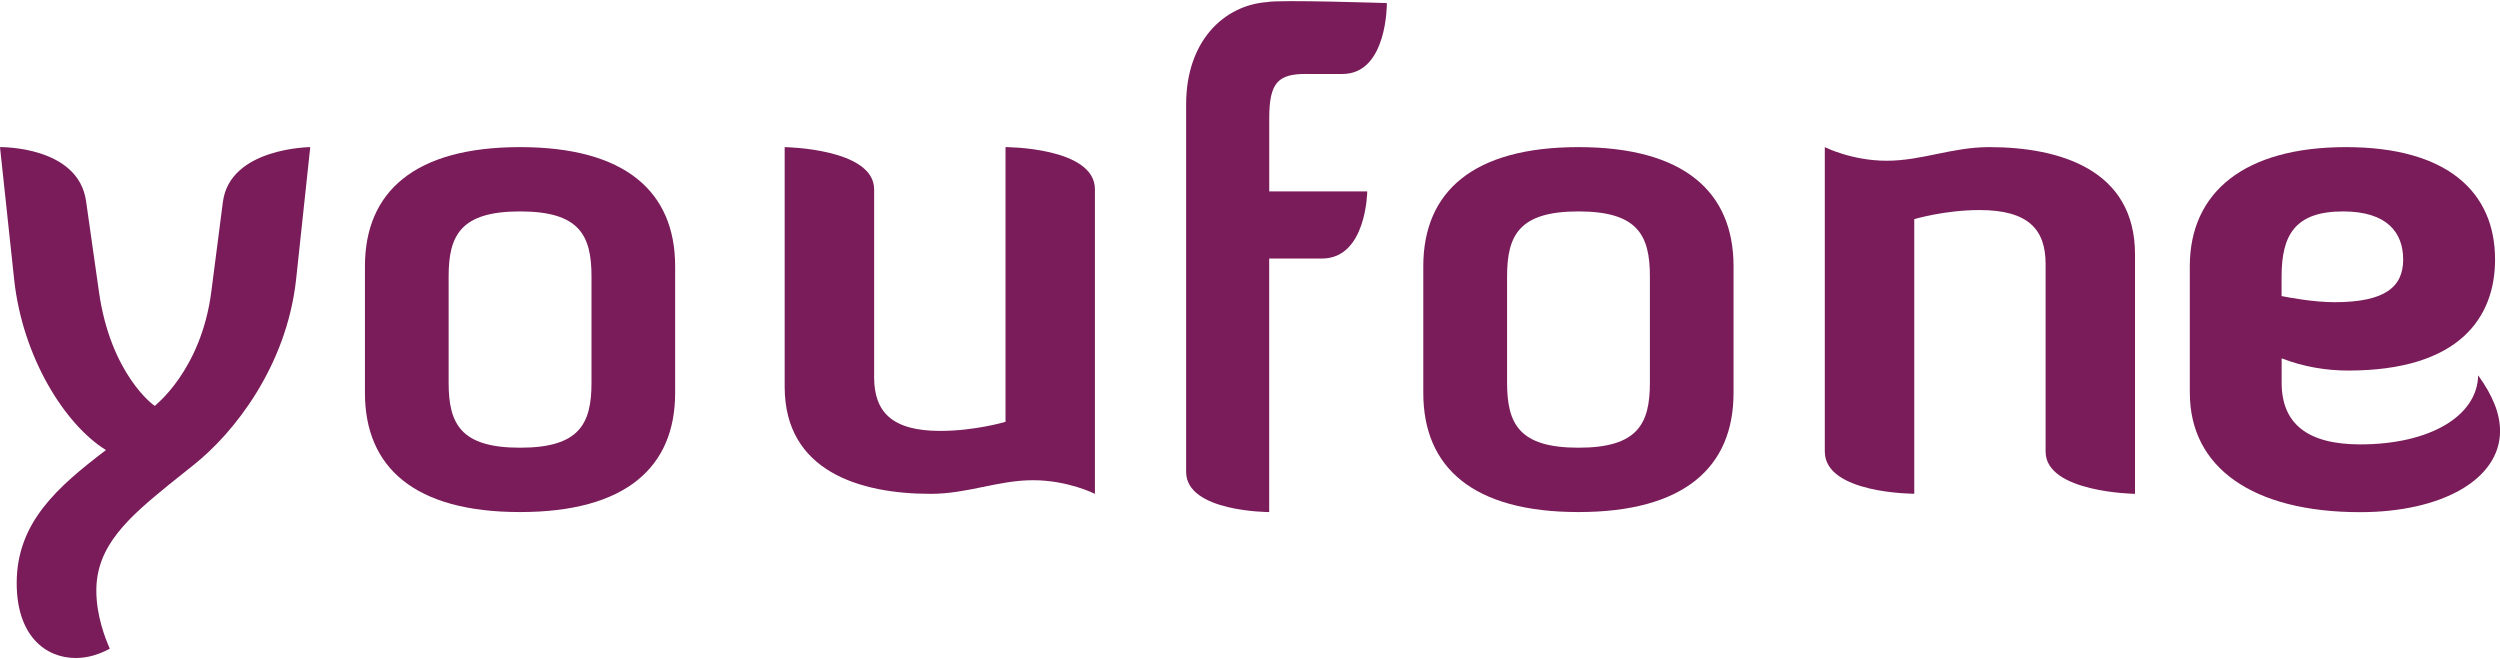 <?xml version="1.0" encoding="UTF-8"?><svg id="Laag_1" xmlns="http://www.w3.org/2000/svg" viewBox="0 0 512 135"><defs><style>.cls-1{fill:#791c59;fill-rule:evenodd;}</style></defs><g id="Symbols"><g id="youfone-logo"><g><path id="Fill-1" class="cls-1" d="M267.54,15.15h7.39c9.25,0,9.1-14.52,9.1-14.52,0,0-22.14-.73-24.47-.21-8.87,.63-16.64,7.95-16.64,20.95V96.65c0,8.22,17.01,8.22,17.01,8.22V52.95h10.8c9.15,0,9.28-13.75,9.28-13.75h-20.07v-15.05c0-7.41,1.96-9.01,7.61-9.01"/><path id="Fill-3" class="cls-1" d="M17.63,41.22l2.63,18.49c2.38,16.99,11.31,23.42,11.45,23.42-.13,0,9.47-7.12,11.57-23.42l2.37-18.36c1.45-11.09,17.89-11.22,17.89-11.22l-2.9,27.11c-1.97,17.95-12.89,31.51-20.78,37.81l-5.14,4.11c-8.41,6.85-14.99,12.6-14.99,21.77,0,5.21,1.85,9.86,2.76,11.92-2.24,1.22-4.6,1.91-6.97,1.91-6.18,0-12.1-4.52-12.1-15.34,0-12.46,8.41-19.72,18.28-27.25-8.42-5.21-17.1-19.05-18.8-34.94L0,30.13s16.05-.28,17.63,11.09"/><path id="Fill-5" class="cls-1" d="M121.14,56.61c0-8.46-2.5-13.31-14.63-13.31s-14.63,4.85-14.63,13.31v21.77c0,8.46,2.5,13.31,14.63,13.31s14.63-4.85,14.63-13.31v-21.77Zm17.13,23.86c0,15.25-10.15,24.4-31.77,24.4s-31.76-9.15-31.76-24.4v-25.94c0-15.24,10.15-24.4,31.76-24.4s31.77,9.16,31.77,24.4v25.94Z"/><path id="Fill-6" class="cls-1" d="M179.02,77.21c0,7.05,3.52,11.04,13.53,11.04,7.18,0,13.38-1.86,13.38-1.86V30.13s18.31,0,18.31,8.64v62.37s-5.49-2.79-12.68-2.79-13.38,2.79-20.99,2.79c-14.51,0-29.87-4.65-29.87-21.93V30.13s18.32,.26,18.32,8.64v38.44"/><path id="Fill-7" class="cls-1" d="M337.9,56.61c0-8.46-2.51-13.31-14.63-13.31s-14.62,4.85-14.62,13.31v21.77c0,8.46,2.5,13.31,14.62,13.31s14.63-4.85,14.63-13.31v-21.77Zm17.13,23.86c0,15.25-10.15,24.4-31.77,24.4s-31.77-9.15-31.77-24.4v-25.94c0-15.24,10.15-24.4,31.77-24.4s31.77,9.16,31.77,24.4v25.94Z"/><path id="Fill-8" class="cls-1" d="M418.94,54.06c0-7.05-3.53-11.04-13.53-11.04-7.17,0-13.37,1.86-13.37,1.86v56.24s-18.32,0-18.32-8.64V30.13s5.49,2.79,12.68,2.79,13.38-2.79,20.99-2.79c14.51,0,29.86,4.65,29.86,21.94v49.07s-18.31-.26-18.31-8.64V54.06"/><path id="Fill-10" class="cls-1" d="M467.28,60.64c1.45,.28,6.51,1.25,10.84,1.25,10.43,0,14.05-3.19,14.05-8.74s-3.33-9.85-12.31-9.85c-9.84,0-12.59,4.85-12.59,13.32v4.02Zm-18.81,19.83v-25.93c0-15.25,11.28-24.41,31.98-24.41s30.54,9.16,30.54,23.02c0,11.79-7.23,22.74-30.1,22.74-4.64,0-9.27-.82-13.61-2.5v5c0,8.31,5.21,12.62,16.07,12.62,14.32,0,24.02-5.82,24.17-14.14,3.03,4.16,4.49,7.91,4.49,11.38,0,9.98-12.01,16.64-28.65,16.64-22.01,0-34.88-9.15-34.88-24.4Z"/></g></g></g></svg>